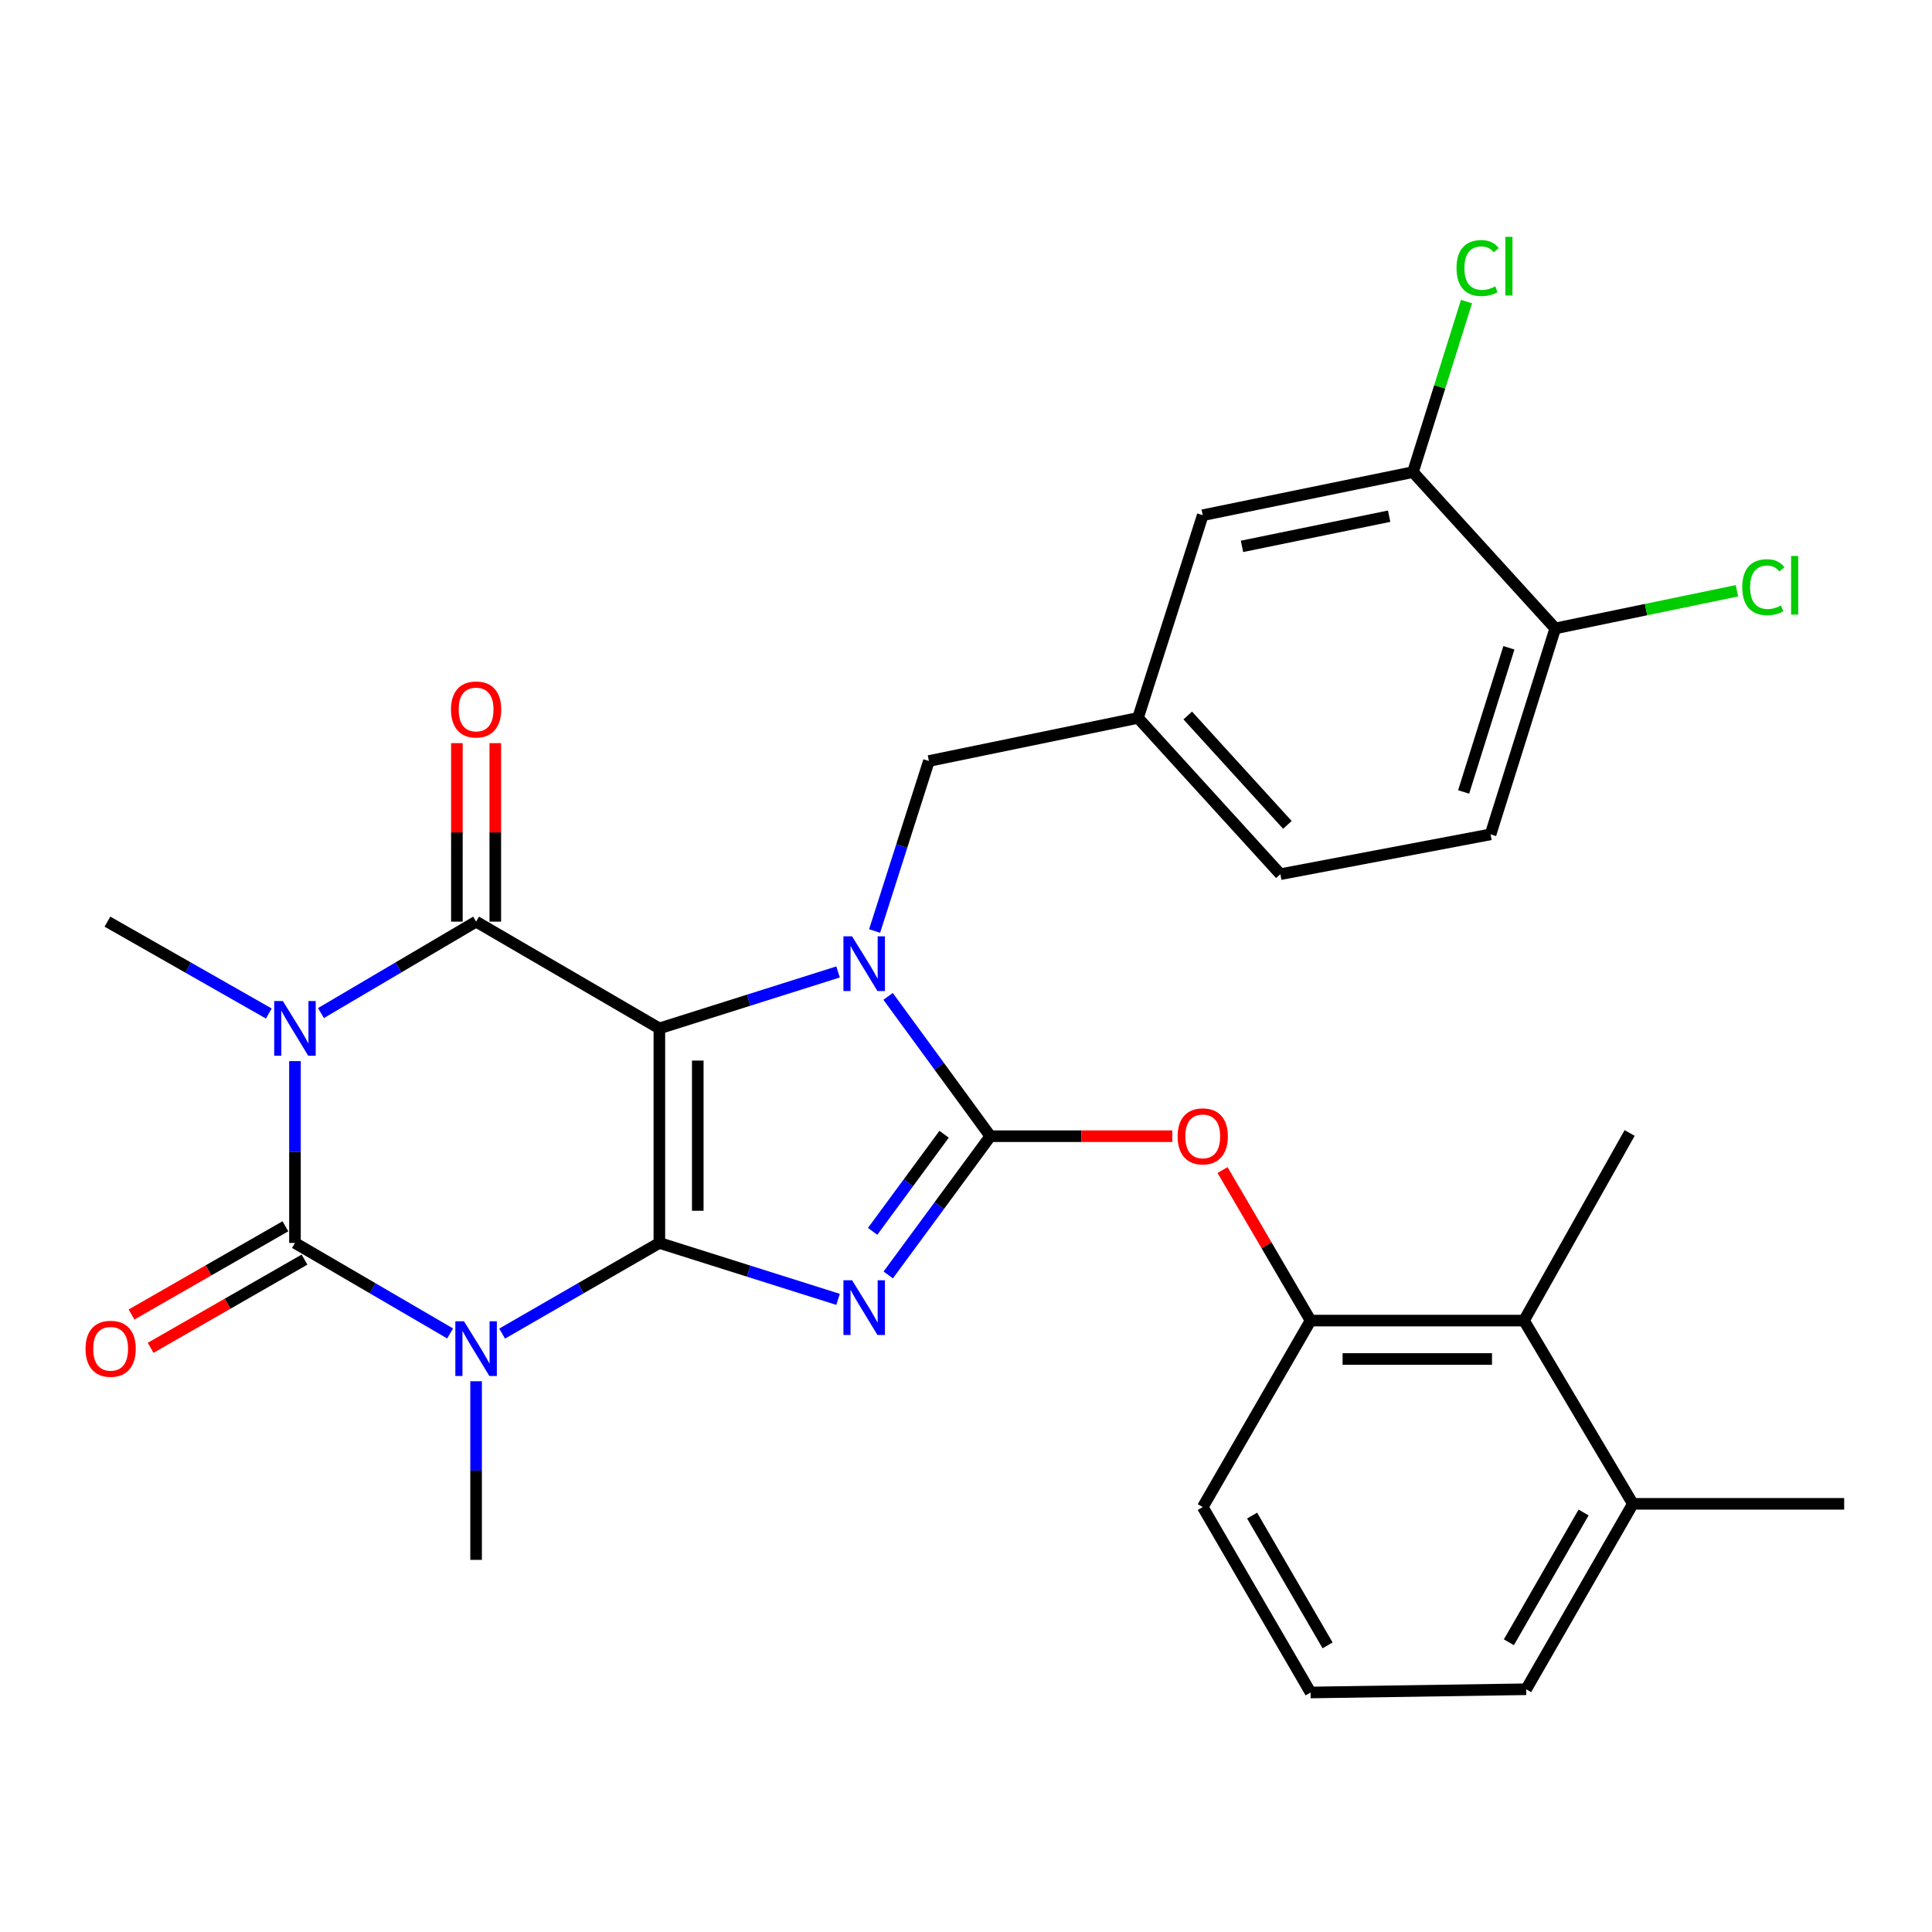 <?xml version='1.0' encoding='iso-8859-1'?>
<svg version='1.1' baseProfile='full'
              xmlns='http://www.w3.org/2000/svg'
                      xmlns:rdkit='http://www.rdkit.org/xml'
                      xmlns:xlink='http://www.w3.org/1999/xlink'
                  xml:space='preserve'
width='1000px' height='1000px' viewBox='0 0 1000 1000'>
<!-- END OF HEADER -->
<rect style='opacity:1.0;fill:#FFFFFF;stroke:none' width='1000' height='1000' x='0' y='0'> </rect>
<path class='bond-0' d='M 341.285,643.346 L 341.285,532.298' style='fill:none;fill-rule:evenodd;stroke:#000000;stroke-width:6px;stroke-linecap:butt;stroke-linejoin:miter;stroke-opacity:1' />
<path class='bond-0' d='M 361.163,626.689 L 361.163,548.955' style='fill:none;fill-rule:evenodd;stroke:#000000;stroke-width:6px;stroke-linecap:butt;stroke-linejoin:miter;stroke-opacity:1' />
<path class='bond-1' d='M 341.285,643.346 L 387.532,657.947' style='fill:none;fill-rule:evenodd;stroke:#000000;stroke-width:6px;stroke-linecap:butt;stroke-linejoin:miter;stroke-opacity:1' />
<path class='bond-1' d='M 387.532,657.947 L 433.778,672.549' style='fill:none;fill-rule:evenodd;stroke:#0000FF;stroke-width:6px;stroke-linecap:butt;stroke-linejoin:miter;stroke-opacity:1' />
<path class='bond-2' d='M 341.285,643.346 L 300.594,666.808' style='fill:none;fill-rule:evenodd;stroke:#000000;stroke-width:6px;stroke-linecap:butt;stroke-linejoin:miter;stroke-opacity:1' />
<path class='bond-2' d='M 300.594,666.808 L 259.904,690.271' style='fill:none;fill-rule:evenodd;stroke:#0000FF;stroke-width:6px;stroke-linecap:butt;stroke-linejoin:miter;stroke-opacity:1' />
<path class='bond-3' d='M 341.285,532.298 L 387.532,517.687' style='fill:none;fill-rule:evenodd;stroke:#000000;stroke-width:6px;stroke-linecap:butt;stroke-linejoin:miter;stroke-opacity:1' />
<path class='bond-3' d='M 387.532,517.687 L 433.778,503.076' style='fill:none;fill-rule:evenodd;stroke:#0000FF;stroke-width:6px;stroke-linecap:butt;stroke-linejoin:miter;stroke-opacity:1' />
<path class='bond-7' d='M 341.285,532.298 L 246.426,477.039' style='fill:none;fill-rule:evenodd;stroke:#000000;stroke-width:6px;stroke-linecap:butt;stroke-linejoin:miter;stroke-opacity:1' />
<path class='bond-5' d='M 459.749,659.903 L 486.177,624.001' style='fill:none;fill-rule:evenodd;stroke:#0000FF;stroke-width:6px;stroke-linecap:butt;stroke-linejoin:miter;stroke-opacity:1' />
<path class='bond-5' d='M 486.177,624.001 L 512.606,588.098' style='fill:none;fill-rule:evenodd;stroke:#000000;stroke-width:6px;stroke-linecap:butt;stroke-linejoin:miter;stroke-opacity:1' />
<path class='bond-5' d='M 451.669,637.349 L 470.169,612.217' style='fill:none;fill-rule:evenodd;stroke:#0000FF;stroke-width:6px;stroke-linecap:butt;stroke-linejoin:miter;stroke-opacity:1' />
<path class='bond-5' d='M 470.169,612.217 L 488.669,587.085' style='fill:none;fill-rule:evenodd;stroke:#000000;stroke-width:6px;stroke-linecap:butt;stroke-linejoin:miter;stroke-opacity:1' />
<path class='bond-6' d='M 232.972,690.193 L 192.822,666.77' style='fill:none;fill-rule:evenodd;stroke:#0000FF;stroke-width:6px;stroke-linecap:butt;stroke-linejoin:miter;stroke-opacity:1' />
<path class='bond-6' d='M 192.822,666.77 L 152.671,643.346' style='fill:none;fill-rule:evenodd;stroke:#000000;stroke-width:6px;stroke-linecap:butt;stroke-linejoin:miter;stroke-opacity:1' />
<path class='bond-19' d='M 246.426,714.935 L 246.426,761.162' style='fill:none;fill-rule:evenodd;stroke:#0000FF;stroke-width:6px;stroke-linecap:butt;stroke-linejoin:miter;stroke-opacity:1' />
<path class='bond-19' d='M 246.426,761.162 L 246.426,807.389' style='fill:none;fill-rule:evenodd;stroke:#000000;stroke-width:6px;stroke-linecap:butt;stroke-linejoin:miter;stroke-opacity:1' />
<path class='bond-10' d='M 452.699,481.891 L 466.751,437.894' style='fill:none;fill-rule:evenodd;stroke:#0000FF;stroke-width:6px;stroke-linecap:butt;stroke-linejoin:miter;stroke-opacity:1' />
<path class='bond-10' d='M 466.751,437.894 L 480.802,393.896' style='fill:none;fill-rule:evenodd;stroke:#000000;stroke-width:6px;stroke-linecap:butt;stroke-linejoin:miter;stroke-opacity:1' />
<path class='bond-30' d='M 459.677,515.73 L 486.141,551.914' style='fill:none;fill-rule:evenodd;stroke:#0000FF;stroke-width:6px;stroke-linecap:butt;stroke-linejoin:miter;stroke-opacity:1' />
<path class='bond-30' d='M 486.141,551.914 L 512.606,588.098' style='fill:none;fill-rule:evenodd;stroke:#000000;stroke-width:6px;stroke-linecap:butt;stroke-linejoin:miter;stroke-opacity:1' />
<path class='bond-4' d='M 152.671,549.234 L 152.671,596.29' style='fill:none;fill-rule:evenodd;stroke:#0000FF;stroke-width:6px;stroke-linecap:butt;stroke-linejoin:miter;stroke-opacity:1' />
<path class='bond-4' d='M 152.671,596.29 L 152.671,643.346' style='fill:none;fill-rule:evenodd;stroke:#000000;stroke-width:6px;stroke-linecap:butt;stroke-linejoin:miter;stroke-opacity:1' />
<path class='bond-20' d='M 139.139,524.594 L 97.371,500.816' style='fill:none;fill-rule:evenodd;stroke:#0000FF;stroke-width:6px;stroke-linecap:butt;stroke-linejoin:miter;stroke-opacity:1' />
<path class='bond-20' d='M 97.371,500.816 L 55.603,477.039' style='fill:none;fill-rule:evenodd;stroke:#000000;stroke-width:6px;stroke-linecap:butt;stroke-linejoin:miter;stroke-opacity:1' />
<path class='bond-31' d='M 166.132,524.364 L 206.279,500.701' style='fill:none;fill-rule:evenodd;stroke:#0000FF;stroke-width:6px;stroke-linecap:butt;stroke-linejoin:miter;stroke-opacity:1' />
<path class='bond-31' d='M 206.279,500.701 L 246.426,477.039' style='fill:none;fill-rule:evenodd;stroke:#000000;stroke-width:6px;stroke-linecap:butt;stroke-linejoin:miter;stroke-opacity:1' />
<path class='bond-8' d='M 512.606,588.098 L 559.698,588.098' style='fill:none;fill-rule:evenodd;stroke:#000000;stroke-width:6px;stroke-linecap:butt;stroke-linejoin:miter;stroke-opacity:1' />
<path class='bond-8' d='M 559.698,588.098 L 606.79,588.098' style='fill:none;fill-rule:evenodd;stroke:#FF0000;stroke-width:6px;stroke-linecap:butt;stroke-linejoin:miter;stroke-opacity:1' />
<path class='bond-12' d='M 147.728,634.724 L 107.902,657.557' style='fill:none;fill-rule:evenodd;stroke:#000000;stroke-width:6px;stroke-linecap:butt;stroke-linejoin:miter;stroke-opacity:1' />
<path class='bond-12' d='M 107.902,657.557 L 68.077,680.39' style='fill:none;fill-rule:evenodd;stroke:#FF0000;stroke-width:6px;stroke-linecap:butt;stroke-linejoin:miter;stroke-opacity:1' />
<path class='bond-12' d='M 157.615,651.968 L 117.789,674.801' style='fill:none;fill-rule:evenodd;stroke:#000000;stroke-width:6px;stroke-linecap:butt;stroke-linejoin:miter;stroke-opacity:1' />
<path class='bond-12' d='M 117.789,674.801 L 77.963,697.634' style='fill:none;fill-rule:evenodd;stroke:#FF0000;stroke-width:6px;stroke-linecap:butt;stroke-linejoin:miter;stroke-opacity:1' />
<path class='bond-13' d='M 256.365,477.039 L 256.365,430.843' style='fill:none;fill-rule:evenodd;stroke:#000000;stroke-width:6px;stroke-linecap:butt;stroke-linejoin:miter;stroke-opacity:1' />
<path class='bond-13' d='M 256.365,430.843 L 256.365,384.647' style='fill:none;fill-rule:evenodd;stroke:#FF0000;stroke-width:6px;stroke-linecap:butt;stroke-linejoin:miter;stroke-opacity:1' />
<path class='bond-13' d='M 236.487,477.039 L 236.487,430.843' style='fill:none;fill-rule:evenodd;stroke:#000000;stroke-width:6px;stroke-linecap:butt;stroke-linejoin:miter;stroke-opacity:1' />
<path class='bond-13' d='M 236.487,430.843 L 236.487,384.647' style='fill:none;fill-rule:evenodd;stroke:#FF0000;stroke-width:6px;stroke-linecap:butt;stroke-linejoin:miter;stroke-opacity:1' />
<path class='bond-9' d='M 632.787,605.622 L 655.568,644.577' style='fill:none;fill-rule:evenodd;stroke:#FF0000;stroke-width:6px;stroke-linecap:butt;stroke-linejoin:miter;stroke-opacity:1' />
<path class='bond-9' d='M 655.568,644.577 L 678.35,683.531' style='fill:none;fill-rule:evenodd;stroke:#000000;stroke-width:6px;stroke-linecap:butt;stroke-linejoin:miter;stroke-opacity:1' />
<path class='bond-11' d='M 678.35,683.531 L 788.824,683.531' style='fill:none;fill-rule:evenodd;stroke:#000000;stroke-width:6px;stroke-linecap:butt;stroke-linejoin:miter;stroke-opacity:1' />
<path class='bond-11' d='M 694.921,703.409 L 772.253,703.409' style='fill:none;fill-rule:evenodd;stroke:#000000;stroke-width:6px;stroke-linecap:butt;stroke-linejoin:miter;stroke-opacity:1' />
<path class='bond-25' d='M 678.35,683.531 L 622.539,780.058' style='fill:none;fill-rule:evenodd;stroke:#000000;stroke-width:6px;stroke-linecap:butt;stroke-linejoin:miter;stroke-opacity:1' />
<path class='bond-16' d='M 480.802,393.896 L 589.023,371.59' style='fill:none;fill-rule:evenodd;stroke:#000000;stroke-width:6px;stroke-linecap:butt;stroke-linejoin:miter;stroke-opacity:1' />
<path class='bond-18' d='M 788.824,683.531 L 845.176,778.379' style='fill:none;fill-rule:evenodd;stroke:#000000;stroke-width:6px;stroke-linecap:butt;stroke-linejoin:miter;stroke-opacity:1' />
<path class='bond-27' d='M 788.824,683.531 L 843.497,586.43' style='fill:none;fill-rule:evenodd;stroke:#000000;stroke-width:6px;stroke-linecap:butt;stroke-linejoin:miter;stroke-opacity:1' />
<path class='bond-14' d='M 731.345,244.363 L 622.539,266.67' style='fill:none;fill-rule:evenodd;stroke:#000000;stroke-width:6px;stroke-linecap:butt;stroke-linejoin:miter;stroke-opacity:1' />
<path class='bond-14' d='M 719.016,267.182 L 642.852,282.797' style='fill:none;fill-rule:evenodd;stroke:#000000;stroke-width:6px;stroke-linecap:butt;stroke-linejoin:miter;stroke-opacity:1' />
<path class='bond-22' d='M 731.345,244.363 L 745.202,200.231' style='fill:none;fill-rule:evenodd;stroke:#000000;stroke-width:6px;stroke-linecap:butt;stroke-linejoin:miter;stroke-opacity:1' />
<path class='bond-22' d='M 745.202,200.231 L 759.06,156.099' style='fill:none;fill-rule:evenodd;stroke:#00CC00;stroke-width:6px;stroke-linecap:butt;stroke-linejoin:miter;stroke-opacity:1' />
<path class='bond-33' d='M 731.345,244.363 L 804.991,325.264' style='fill:none;fill-rule:evenodd;stroke:#000000;stroke-width:6px;stroke-linecap:butt;stroke-linejoin:miter;stroke-opacity:1' />
<path class='bond-15' d='M 804.991,325.264 L 771.519,431.862' style='fill:none;fill-rule:evenodd;stroke:#000000;stroke-width:6px;stroke-linecap:butt;stroke-linejoin:miter;stroke-opacity:1' />
<path class='bond-15' d='M 781.005,335.299 L 757.576,409.918' style='fill:none;fill-rule:evenodd;stroke:#000000;stroke-width:6px;stroke-linecap:butt;stroke-linejoin:miter;stroke-opacity:1' />
<path class='bond-24' d='M 804.991,325.264 L 852.012,315.522' style='fill:none;fill-rule:evenodd;stroke:#000000;stroke-width:6px;stroke-linecap:butt;stroke-linejoin:miter;stroke-opacity:1' />
<path class='bond-24' d='M 852.012,315.522 L 899.034,305.779' style='fill:none;fill-rule:evenodd;stroke:#00CC00;stroke-width:6px;stroke-linecap:butt;stroke-linejoin:miter;stroke-opacity:1' />
<path class='bond-17' d='M 589.023,371.59 L 622.539,266.67' style='fill:none;fill-rule:evenodd;stroke:#000000;stroke-width:6px;stroke-linecap:butt;stroke-linejoin:miter;stroke-opacity:1' />
<path class='bond-23' d='M 589.023,371.59 L 662.713,452.479' style='fill:none;fill-rule:evenodd;stroke:#000000;stroke-width:6px;stroke-linecap:butt;stroke-linejoin:miter;stroke-opacity:1' />
<path class='bond-23' d='M 614.771,370.337 L 666.354,426.96' style='fill:none;fill-rule:evenodd;stroke:#000000;stroke-width:6px;stroke-linecap:butt;stroke-linejoin:miter;stroke-opacity:1' />
<path class='bond-29' d='M 845.176,778.379 L 954.545,778.379' style='fill:none;fill-rule:evenodd;stroke:#000000;stroke-width:6px;stroke-linecap:butt;stroke-linejoin:miter;stroke-opacity:1' />
<path class='bond-32' d='M 845.176,778.379 L 789.939,874.354' style='fill:none;fill-rule:evenodd;stroke:#000000;stroke-width:6px;stroke-linecap:butt;stroke-linejoin:miter;stroke-opacity:1' />
<path class='bond-32' d='M 819.663,782.86 L 780.997,850.042' style='fill:none;fill-rule:evenodd;stroke:#000000;stroke-width:6px;stroke-linecap:butt;stroke-linejoin:miter;stroke-opacity:1' />
<path class='bond-21' d='M 771.519,431.862 L 662.713,452.479' style='fill:none;fill-rule:evenodd;stroke:#000000;stroke-width:6px;stroke-linecap:butt;stroke-linejoin:miter;stroke-opacity:1' />
<path class='bond-26' d='M 622.539,780.058 L 678.35,876.032' style='fill:none;fill-rule:evenodd;stroke:#000000;stroke-width:6px;stroke-linecap:butt;stroke-linejoin:miter;stroke-opacity:1' />
<path class='bond-26' d='M 648.093,784.462 L 687.161,851.644' style='fill:none;fill-rule:evenodd;stroke:#000000;stroke-width:6px;stroke-linecap:butt;stroke-linejoin:miter;stroke-opacity:1' />
<path class='bond-28' d='M 678.35,876.032 L 789.939,874.354' style='fill:none;fill-rule:evenodd;stroke:#000000;stroke-width:6px;stroke-linecap:butt;stroke-linejoin:miter;stroke-opacity:1' />
<path  class='atom-2' d='M 441.038 662.657
L 450.318 677.657
Q 451.238 679.137, 452.718 681.817
Q 454.198 684.497, 454.278 684.657
L 454.278 662.657
L 458.038 662.657
L 458.038 690.977
L 454.158 690.977
L 444.198 674.577
Q 443.038 672.657, 441.798 670.457
Q 440.598 668.257, 440.238 667.577
L 440.238 690.977
L 436.558 690.977
L 436.558 662.657
L 441.038 662.657
' fill='#0000FF'/>
<path  class='atom-3' d='M 240.166 683.882
L 249.446 698.882
Q 250.366 700.362, 251.846 703.042
Q 253.326 705.722, 253.406 705.882
L 253.406 683.882
L 257.166 683.882
L 257.166 712.202
L 253.286 712.202
L 243.326 695.802
Q 242.166 693.882, 240.926 691.682
Q 239.726 689.482, 239.366 688.802
L 239.366 712.202
L 235.686 712.202
L 235.686 683.882
L 240.166 683.882
' fill='#0000FF'/>
<path  class='atom-4' d='M 441.038 484.645
L 450.318 499.645
Q 451.238 501.125, 452.718 503.805
Q 454.198 506.485, 454.278 506.645
L 454.278 484.645
L 458.038 484.645
L 458.038 512.965
L 454.158 512.965
L 444.198 496.565
Q 443.038 494.645, 441.798 492.445
Q 440.598 490.245, 440.238 489.565
L 440.238 512.965
L 436.558 512.965
L 436.558 484.645
L 441.038 484.645
' fill='#0000FF'/>
<path  class='atom-5' d='M 146.411 518.138
L 155.691 533.138
Q 156.611 534.618, 158.091 537.298
Q 159.571 539.978, 159.651 540.138
L 159.651 518.138
L 163.411 518.138
L 163.411 546.458
L 159.531 546.458
L 149.571 530.058
Q 148.411 528.138, 147.171 525.938
Q 145.971 523.738, 145.611 523.058
L 145.611 546.458
L 141.931 546.458
L 141.931 518.138
L 146.411 518.138
' fill='#0000FF'/>
<path  class='atom-9' d='M 609.539 588.178
Q 609.539 581.378, 612.899 577.578
Q 616.259 573.778, 622.539 573.778
Q 628.819 573.778, 632.179 577.578
Q 635.539 581.378, 635.539 588.178
Q 635.539 595.058, 632.139 598.978
Q 628.739 602.858, 622.539 602.858
Q 616.299 602.858, 612.899 598.978
Q 609.539 595.098, 609.539 588.178
M 622.539 599.658
Q 626.859 599.658, 629.179 596.778
Q 631.539 593.858, 631.539 588.178
Q 631.539 582.618, 629.179 579.818
Q 626.859 576.978, 622.539 576.978
Q 618.219 576.978, 615.859 579.778
Q 613.539 582.578, 613.539 588.178
Q 613.539 593.898, 615.859 596.778
Q 618.219 599.658, 622.539 599.658
' fill='#FF0000'/>
<path  class='atom-13' d='M 44.271 698.122
Q 44.271 691.322, 47.631 687.522
Q 50.991 683.722, 57.271 683.722
Q 63.551 683.722, 66.911 687.522
Q 70.271 691.322, 70.271 698.122
Q 70.271 705.002, 66.871 708.922
Q 63.471 712.802, 57.271 712.802
Q 51.031 712.802, 47.631 708.922
Q 44.271 705.042, 44.271 698.122
M 57.271 709.602
Q 61.591 709.602, 63.911 706.722
Q 66.271 703.802, 66.271 698.122
Q 66.271 692.562, 63.911 689.762
Q 61.591 686.922, 57.271 686.922
Q 52.951 686.922, 50.591 689.722
Q 48.271 692.522, 48.271 698.122
Q 48.271 703.842, 50.591 706.722
Q 52.951 709.602, 57.271 709.602
' fill='#FF0000'/>
<path  class='atom-14' d='M 233.426 367.219
Q 233.426 360.419, 236.786 356.619
Q 240.146 352.819, 246.426 352.819
Q 252.706 352.819, 256.066 356.619
Q 259.426 360.419, 259.426 367.219
Q 259.426 374.099, 256.026 378.019
Q 252.626 381.899, 246.426 381.899
Q 240.186 381.899, 236.786 378.019
Q 233.426 374.139, 233.426 367.219
M 246.426 378.699
Q 250.746 378.699, 253.066 375.819
Q 255.426 372.899, 255.426 367.219
Q 255.426 361.659, 253.066 358.859
Q 250.746 356.019, 246.426 356.019
Q 242.106 356.019, 239.746 358.819
Q 237.426 361.619, 237.426 367.219
Q 237.426 372.939, 239.746 375.819
Q 242.106 378.699, 246.426 378.699
' fill='#FF0000'/>
<path  class='atom-23' d='M 753.896 138.746
Q 753.896 131.706, 757.176 128.026
Q 760.496 124.306, 766.776 124.306
Q 772.616 124.306, 775.736 128.426
L 773.096 130.586
Q 770.816 127.586, 766.776 127.586
Q 762.496 127.586, 760.216 130.466
Q 757.976 133.306, 757.976 138.746
Q 757.976 144.346, 760.296 147.226
Q 762.656 150.106, 767.216 150.106
Q 770.336 150.106, 773.976 148.226
L 775.096 151.226
Q 773.616 152.186, 771.376 152.746
Q 769.136 153.306, 766.656 153.306
Q 760.496 153.306, 757.176 149.546
Q 753.896 145.786, 753.896 138.746
' fill='#00CC00'/>
<path  class='atom-23' d='M 779.176 122.586
L 782.856 122.586
L 782.856 152.946
L 779.176 152.946
L 779.176 122.586
' fill='#00CC00'/>
<path  class='atom-25' d='M 901.784 303.926
Q 901.784 296.886, 905.064 293.206
Q 908.384 289.486, 914.664 289.486
Q 920.504 289.486, 923.624 293.606
L 920.984 295.766
Q 918.704 292.766, 914.664 292.766
Q 910.384 292.766, 908.104 295.646
Q 905.864 298.486, 905.864 303.926
Q 905.864 309.526, 908.184 312.406
Q 910.544 315.286, 915.104 315.286
Q 918.224 315.286, 921.864 313.406
L 922.984 316.406
Q 921.504 317.366, 919.264 317.926
Q 917.024 318.486, 914.544 318.486
Q 908.384 318.486, 905.064 314.726
Q 901.784 310.966, 901.784 303.926
' fill='#00CC00'/>
<path  class='atom-25' d='M 927.064 287.766
L 930.744 287.766
L 930.744 318.126
L 927.064 318.126
L 927.064 287.766
' fill='#00CC00'/>
</svg>
